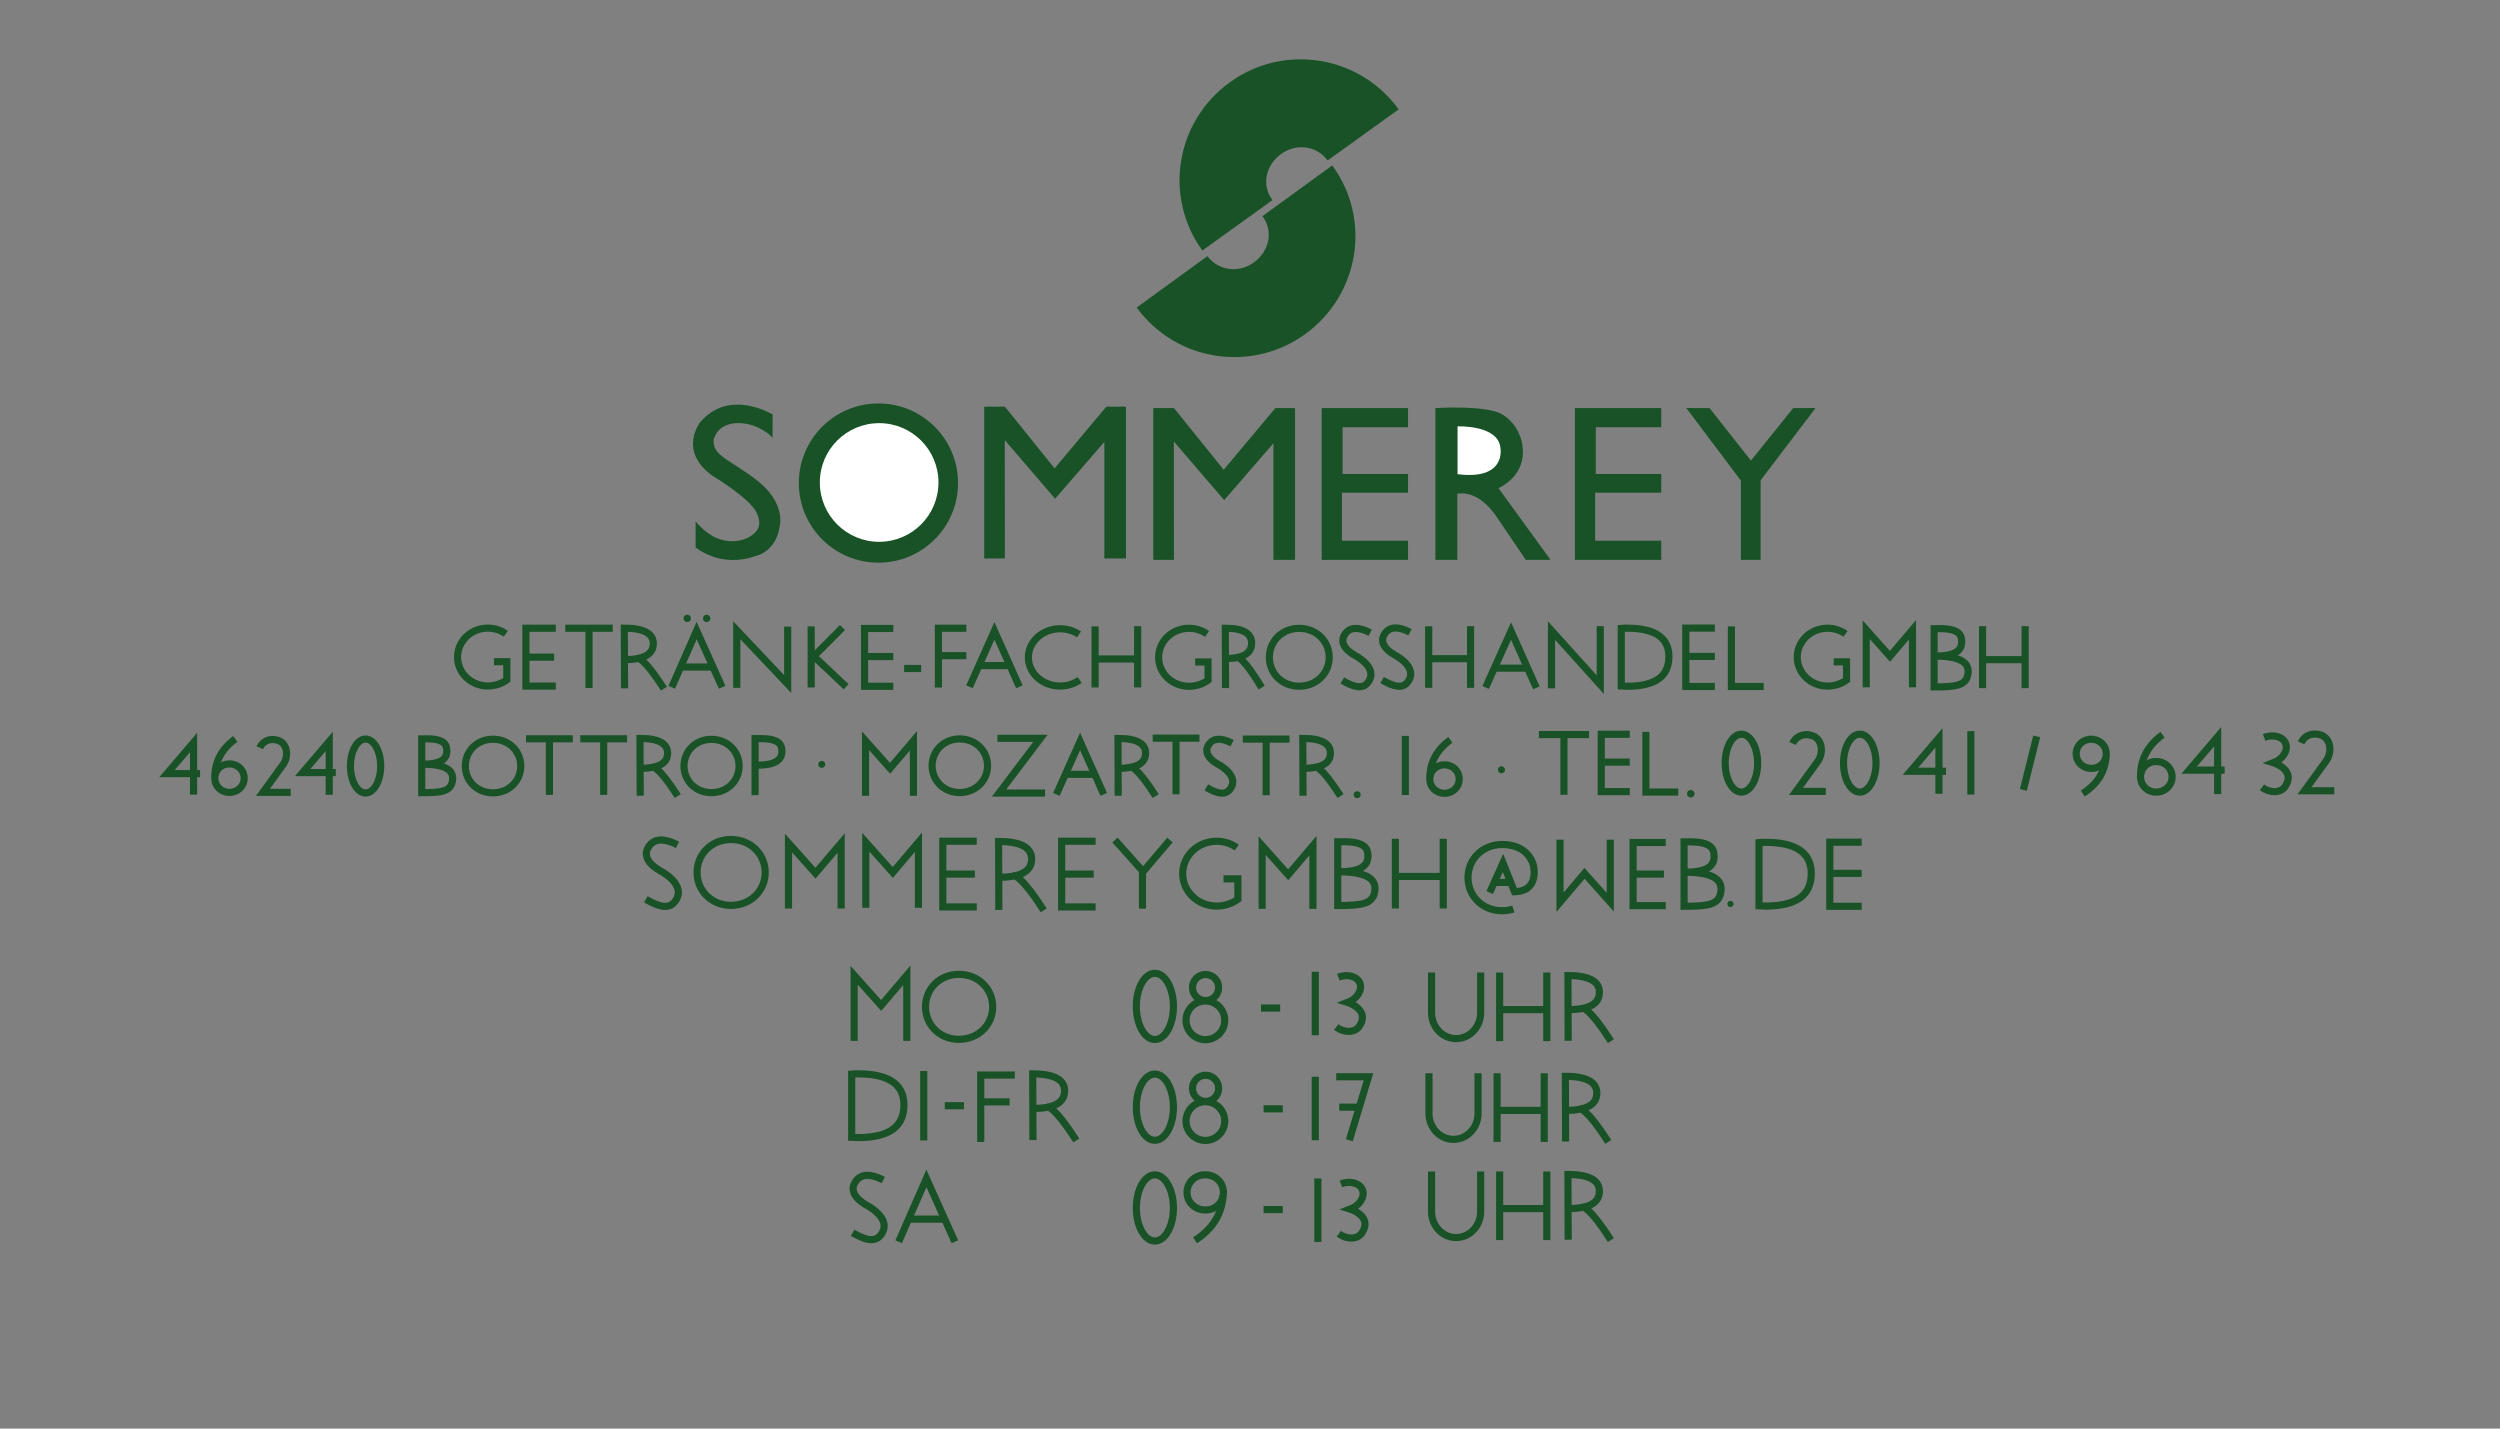 <?xml version="1.0" encoding="utf-8"?>
<!-- Generator: Adobe Illustrator 16.0.0, SVG Export Plug-In . SVG Version: 6.00 Build 0)  -->
<!DOCTYPE svg PUBLIC "-//W3C//DTD SVG 1.1//EN" "http://www.w3.org/Graphics/SVG/1.1/DTD/svg11.dtd">
<svg version="1.1" id="Ebene_1" xmlns="http://www.w3.org/2000/svg" xmlns:xlink="http://www.w3.org/1999/xlink" x="0px" y="0px"
	 width="700px" height="400px" viewBox="0 0 700 400" enable-background="new 0 0 700 400" xml:space="preserve">
<rect x="0" y="0" width="700" height="400" fill="#808080" stroke="none"/>
<g>
	<g>
		<path fill="#185226" d="M371.736,44.925l19.886-14.301c-10.957-15.146-32.12-18.542-47.266-7.585
			c-15.147,10.958-18.653,31.965-7.694,47.112l19.622-14.113c-3.128-4.226-1.897-9.722,2.329-12.851
			C362.841,40.059,368.608,40.698,371.736,44.925z"/>
	</g>
	<g>
		<path fill="#185226" d="M338.082,71.713l-19.814,14.398c11.032,15.092,32.21,18.384,47.304,7.352
			c15.092-11.032,18.494-32.058,7.462-47.149l-19.555,14.21c3.149,4.21,1.944,9.713-2.266,12.861
			C347.002,76.534,341.231,75.923,338.082,71.713z"/>
	</g>
	<circle fill="#185226" cx="245.963" cy="135.256" r="22.291"/>
	<circle fill="#FFFFFF" cx="246.163" cy="135.094" r="16.612"/>
	<polygon fill="#185226" points="281.365,156.371 275.578,156.371 275.578,113.87 281.365,113.87 295.291,131.142 309.76,113.87 
		315.276,113.87 315.276,156.371 309.218,156.371 309.218,123.727 295.427,139.642 281.336,123.229 	"/>
	<polygon fill="#185226" points="328.705,156.764 322.917,156.764 322.917,114.262 328.705,114.262 342.63,131.533 357.099,114.262 
		362.614,114.262 362.614,156.764 356.556,156.764 356.556,124.118 342.766,140.033 328.675,123.621 	"/>
	<g>
		<polygon fill="#185226" points="393.827,114.262 370.076,114.262 370.076,156.764 394.25,156.764 394.25,151.397 375.742,151.397 
			375.742,137.954 394.25,137.954 394.25,132.709 375.923,132.709 375.923,119.627 394.25,119.627 394.25,114.262 		"/>
	</g>
	<g>
		<polygon fill="#185226" points="464.723,114.262 440.972,114.262 440.972,156.764 465.146,156.764 465.146,151.397 
			446.638,151.397 446.638,137.954 465.146,137.954 465.146,132.709 446.818,132.709 446.818,119.627 465.146,119.627 
			465.146,114.262 		"/>
	</g>
	<polygon fill="#185226" points="492.966,156.764 487.45,156.764 487.45,134.578 472.168,114.262 478.679,114.262 490.254,128.972 
		502.1,114.262 508.339,114.262 492.966,134.487 	"/>
	<path fill="#185226" d="M216.348,116.07c0,0-12.088-7.506-20.316,2.17c0,0-6.314,8.063,3.542,15.026
		c0,0,10.323,6.194,12.253,10.233c1.929,4.04-0.15,5.727-2.17,6.934c0,0-7.535,4.461-14.891-4.462v7.295
		c0,0,6.994,5.968,16.76,2.412c0,0,5.998-0.95,6.902-9.029c0,0,1.221-6.104-6.3-12.011c-7.595-5.967-12.735-6.934-12.299-11.515
		c0,0,0.784-4.371,6.374-4.643c5.938-0.288,10.204,3.979,10.145,4.16C216.287,122.822,216.348,116.07,216.348,116.07z"/>
	<path fill="#185226" d="M427.95,132.77"/>
	<path fill="#185226" d="M401.906,156.764v-42.502c0,0,14.047-0.904,18.567,1.688c4.521,2.592,5.907,7.655,5.849,9.404
		c0,0,1.446,7.234-6.752,11.334l14.588,20.075h-6.933l-8.019-11.816c0,0-4.702-7.837-11.152-6.691v18.508H401.906L401.906,156.764z"
		/>
	<path fill="#FFFFFF" d="M408.115,132.77v-13.384c0,0,11.335-0.481,11.997,5.969C420.112,125.354,421.98,134.518,408.115,132.77z"/>
	<polyline fill="none" stroke="#185226" stroke-width="2" stroke-miterlimit="10" points="279.271,206.725 291.328,206.725 
		279.732,222.048 292.615,222.048 	"/>
	<polyline fill="none" stroke="#185226" stroke-width="2" stroke-miterlimit="10" points="242.348,222.82 242.348,207.419 
		249.222,215.12 255.758,207.419 255.758,222.82 	"/>
	<g>
		<polyline fill="none" stroke="#185226" stroke-width="2" stroke-miterlimit="10" points="295.792,222.434 302.42,207.598 
			309.048,222.434 		"/>
		
			<line fill="none" stroke="#185226" stroke-width="2" stroke-miterlimit="10" x1="298.303" y1="216.813" x2="306.537" y2="216.813"/>
	</g>
	<g>
		
			<line fill="none" stroke="#185226" stroke-width="2" stroke-miterlimit="10" x1="147.287" y1="206.861" x2="160.379" y2="206.861"/>
		
			<line fill="none" stroke="#185226" stroke-width="2" stroke-miterlimit="10" x1="153.833" y1="206.861" x2="153.833" y2="222.579"/>
	</g>
	<g>
		<path fill="none" stroke="#185226" stroke-width="2" stroke-miterlimit="10" d="M179.257,215.139c5.248,0,7.675-1.469,7.675-4.275
			c0-2.453-2.12-4.11-7.736-4.11l0.062,16.045"/>
		<path fill="none" stroke="#185226" stroke-width="2" stroke-miterlimit="10" d="M182.845,214.829c0,0,1.462-0.46,6.919,8.063"/>
	</g>
	<path fill="none" stroke="#185226" stroke-width="2" stroke-miterlimit="10" d="M118.112,213.969c5.989,0,9.207,1.321,8.555,4.801
		c-0.528,2.822-2.985,3.183-8.583,3.183v-15.065h0.496c6.122-0.219,6.568,1.735,6.522,3.562c-0.057,2.312-2.089,3.522-6.604,3.522"
		/>
	<path fill="none" stroke="#185226" stroke-width="2" stroke-miterlimit="10" d="M206.952,214.479c0,4.119-3.292,7.461-7.749,7.461
		c-4.453,0-7.685-3.342-7.685-7.461c0-4.121,3.231-7.463,7.685-7.463C203.66,207.016,206.952,210.355,206.952,214.479z"/>
	<path fill="none" stroke="#185226" stroke-width="2" stroke-miterlimit="10" d="M211.427,222.643v-15.819h0.532
		c6.537-0.229,7.01,1.823,6.962,3.739c-0.06,2.426-2.231,3.697-7.051,3.697"/>
	<path fill="none" stroke="#185226" stroke-width="2" stroke-miterlimit="10" d="M211.458,215.093"/>
	<circle fill="#185226" cx="230.097" cy="214.024" r="0.973"/>
	<circle fill="#185226" cx="380.006" cy="222.515" r="0.972"/>
	<circle fill="#185226" cx="420.411" cy="215.539" r="0.973"/>
	<circle fill="#185226" cx="473.413" cy="222.256" r="1.044"/>
	<path fill="none" stroke="#185226" stroke-width="2" stroke-miterlimit="10" d="M337.77,220.473
		c3.101,1.799,5.29,2.295,6.646,0.493c2.915-3.87-3.459-7.024-3.459-7.024c-4.446-2.627-2.878-4.981-2.378-5.646
		c1.283-1.694,3.43-1.729,6.408-0.206"/>
	<g>
		<polyline fill="none" stroke="#185226" stroke-width="2" stroke-miterlimit="10" points="456.333,205.596 448.349,205.596 
			448.349,221.654 456.333,221.654 		"/>
		
			<line fill="none" stroke="#185226" stroke-width="2" stroke-miterlimit="10" x1="448.349" y1="213.395" x2="456.333" y2="213.395"/>
	</g>
	<polyline fill="none" stroke="#185226" stroke-width="2" stroke-miterlimit="10" points="460.845,204.916 460.845,221.777 
		469.904,221.777 	"/>
	<path fill="none" stroke="#185226" stroke-width="2" stroke-miterlimit="10" d="M145.816,214.492c0,4.146-3.314,7.505-7.793,7.505
		c-4.481,0-7.729-3.358-7.729-7.505c0-4.145,3.248-7.506,7.729-7.506C142.502,206.986,145.816,210.348,145.816,214.492z"/>
	<ellipse fill="none" stroke="#185226" stroke-width="2" stroke-miterlimit="10" cx="102.358" cy="214.487" rx="4.234" ry="7.556"/>
	<polyline fill="none" stroke="#185226" stroke-width="2" stroke-miterlimit="10" points="94.014,216.313 84.747,216.313 
		92.186,207.594 92.186,222.55 	"/>
	<polyline fill="none" stroke="#185226" stroke-width="2" stroke-miterlimit="10" points="56.031,216.609 46.763,216.609 
		54.199,207.893 54.199,222.49 	"/>
	<g>
		<path fill="none" stroke="#185226" stroke-width="2" stroke-miterlimit="10" d="M68.382,217.882c0,2.202-1.758,3.985-4.139,3.985
			c-2.38,0-4.105-1.783-4.105-3.985s1.726-3.989,4.105-3.989C66.624,213.893,68.382,215.68,68.382,217.882z"/>
		<path fill="none" stroke="#185226" stroke-width="2" stroke-miterlimit="10" d="M60.179,217.327c0-6.034,4.216-9.345,5.718-10.419
			"/>
	</g>
	
		<line fill="none" stroke="#185226" stroke-width="2" stroke-miterlimit="10" x1="393.492" y1="206.044" x2="393.492" y2="222.605"/>
	<path fill="none" stroke="#185226" stroke-width="2" stroke-miterlimit="10" d="M72.737,209.373
		c0.935-2.087,3.115-2.734,5.119-2.064c2.612,0.877,3.043,4.39,1.47,6.684l-5.71,7.876h7.775"/>
	<g>
		<path fill="none" stroke="#185226" stroke-width="2" stroke-miterlimit="10" d="M581.331,210.807
			c0.14-2.252,2.052-3.963,4.483-3.813c2.434,0.149,4.081,2.084,3.944,4.335c-0.142,2.251-2.018,3.965-4.451,3.816
			C582.876,214.992,581.191,213.057,581.331,210.807z"/>
		<path fill="none" stroke="#185226" stroke-width="2" stroke-miterlimit="10" d="M589.682,211.893
			c-0.382,6.166-4.9,9.281-6.502,10.284"/>
	</g>
	<line fill="none" stroke="#185226" stroke-width="2" stroke-miterlimit="10" x1="566.541" y1="221.18" x2="570.275" y2="206.18"/>
	<path fill="none" stroke="#185226" stroke-width="2" stroke-miterlimit="10" d="M633.946,206.484
		c2.618-0.981,5.327-0.217,6.05,1.709s-0.801,4.393-3.42,5.377c0,0,6.414,1.986,3.255,6.664c-1.248,1.847-4.229,1.892-6.476,0.225"
		/>
	<g>
		<polyline fill="none" stroke="#185226" stroke-width="2" stroke-miterlimit="10" points="155.62,175.904 147.255,175.904 
			147.255,192.104 155.62,192.104 		"/>
		
			<line fill="none" stroke="#185226" stroke-width="2" stroke-miterlimit="10" x1="147.255" y1="184.005" x2="155.157" y2="184.005"/>
	</g>
	<g>
		
			<line fill="none" stroke="#185226" stroke-width="2" stroke-miterlimit="10" x1="158.284" y1="175.904" x2="171.573" y2="175.904"/>
		
			<line fill="none" stroke="#185226" stroke-width="2" stroke-miterlimit="10" x1="164.929" y1="175.904" x2="164.929" y2="192.632"/>
	</g>
	<polyline fill="none" stroke="#185226" stroke-width="2" stroke-miterlimit="10" points="206.298,192.604 206.298,176.469 
		220.552,191.528 220.552,175.454 	"/>
	<polyline fill="none" stroke="#185226" stroke-width="2" stroke-miterlimit="10" points="235.891,175.712 227.872,183.752 
		236.912,192.285 	"/>
	
		<line fill="none" stroke="#185226" stroke-width="2" stroke-miterlimit="10" x1="227.129" y1="175.391" x2="227.129" y2="192.484"/>
	<g>
		<polyline fill="none" stroke="#185226" stroke-width="2" stroke-miterlimit="10" points="250.123,175.97 242.074,175.97 
			242.074,192.162 250.123,192.162 		"/>
		
			<line fill="none" stroke="#185226" stroke-width="2" stroke-miterlimit="10" x1="242.074" y1="183.834" x2="250.123" y2="183.834"/>
	</g>
	
		<line fill="none" stroke="#185226" stroke-width="2" stroke-miterlimit="10" x1="253.155" y1="187.179" x2="257.922" y2="187.179"/>
	<g>
		<polyline fill="none" stroke="#185226" stroke-width="2" stroke-miterlimit="10" points="262.753,192.507 262.753,175.904 
			270.581,175.904 		"/>
		<line fill="none" stroke="#185226" stroke-width="2" stroke-miterlimit="10" x1="262.753" y1="183.59" x2="270.581" y2="183.59"/>
	</g>
	<g>
		<polyline fill="none" stroke="#185226" stroke-width="2" stroke-miterlimit="10" points="271.451,192.295 278.44,176.647 
			285.431,192.295 		"/>
		
			<line fill="none" stroke="#185226" stroke-width="2" stroke-miterlimit="10" x1="274.098" y1="186.367" x2="282.781" y2="186.367"/>
	</g>
	<g>
		
			<line fill="none" stroke="#185226" stroke-width="2" stroke-miterlimit="10" x1="306.625" y1="175.391" x2="306.625" y2="192.484"/>
		
			<line fill="none" stroke="#185226" stroke-width="2" stroke-miterlimit="10" x1="318.543" y1="175.325" x2="318.543" y2="192.484"/>
		
			<line fill="none" stroke="#185226" stroke-width="2" stroke-miterlimit="10" x1="306.625" y1="184.514" x2="319.059" y2="184.514"/>
	</g>
	<path fill="none" stroke="#185226" stroke-width="2" stroke-miterlimit="10" d="M372.179,184.039c0,4.474-3.576,8.101-8.413,8.101
		c-4.835,0-8.342-3.627-8.342-8.101c0-4.475,3.507-8.102,8.342-8.102C368.603,175.938,372.179,179.564,372.179,184.039z"/>
	<polyline fill="none" stroke="#185226" stroke-width="2" stroke-miterlimit="10" points="415.98,192.494 423.091,176.7 
		430.186,192.59 	"/>
	
		<line fill="none" stroke="#185226" stroke-width="2" stroke-miterlimit="10" x1="418.688" y1="187.084" x2="427.362" y2="187.084"/>
	<g>
		
			<line fill="none" stroke="#185226" stroke-width="2" stroke-miterlimit="10" x1="400.036" y1="175.357" x2="400.036" y2="192.59"/>
		
			<line fill="none" stroke="#185226" stroke-width="2" stroke-miterlimit="10" x1="411.761" y1="175.325" x2="411.761" y2="192.59"/>
		
			<line fill="none" stroke="#185226" stroke-width="2" stroke-miterlimit="10" x1="400.036" y1="184.432" x2="411.761" y2="184.432"/>
	</g>
	<polyline fill="none" stroke="#185226" stroke-width="2" stroke-miterlimit="10" points="434.417,192.729 434.417,176.549 
		448.074,191.7 448.074,175.325 	"/>
	<g>
		<polyline fill="none" stroke="#185226" stroke-width="2" stroke-miterlimit="10" points="480.155,175.865 472.028,175.865 
			472.028,192.216 480.155,192.216 		"/>
		
			<line fill="none" stroke="#185226" stroke-width="2" stroke-miterlimit="10" x1="472.028" y1="183.806" x2="480.155" y2="183.806"/>
	</g>
	<polyline fill="none" stroke="#185226" stroke-width="2" stroke-miterlimit="10" points="484.795,175.391 484.795,192.216 
		493.834,192.216 	"/>
	<path fill="none" stroke="#185226" stroke-width="2" stroke-miterlimit="10" d="M302.309,190.392
		c-1.51,1.065-3.409,1.701-5.476,1.701c-4.91,0-8.89-3.591-8.89-8.021c0-4.43,3.979-8.022,8.89-8.022
		c1.981,0,3.811,0.585,5.289,1.572"/>
	<path fill="none" stroke="#185226" stroke-width="2" stroke-miterlimit="10" d="M138.317,185.275h3.595v4.708v0.381
		c-1.438,1.077-3.355,1.711-5.324,1.711c-4.68,0-8.474-3.625-8.474-8.102c0-4.472,3.794-8.101,8.474-8.101
		c1.889,0,3.632,0.593,5.042,1.589"/>
	<path fill="none" stroke="#185226" stroke-width="2" stroke-miterlimit="10" d="M453.955,175.941
		c0.518-0.051,1.097-0.047,1.634-0.047c8.59,0,11.703,3.213,11.703,7.977c0,5.439-3.715,8.291-11.746,8.291
		c-0.437,0-1.165-0.013-1.591-0.048V175.941z"/>
	<polyline fill="none" stroke="#185226" stroke-width="2" stroke-miterlimit="10" points="522.546,192.461 522.546,176.334 
		529.182,183.771 535.494,176.334 535.494,192.461 	"/>
	<path fill="none" stroke="#185226" stroke-width="2" stroke-miterlimit="10" d="M541.581,183.701c6.589,0,10.128,1.43,9.413,5.195
		c-0.582,3.054-3.286,3.442-9.445,3.442v-16.305h0.547c6.736-0.234,7.225,1.88,7.177,3.856c-0.063,2.501-2.301,3.811-7.269,3.811"/>
	<path fill="none" stroke="#185226" stroke-width="2" stroke-miterlimit="10" d="M375.851,190.537
		c3.353,1.944,5.72,2.477,7.184,0.531c3.149-4.184-3.739-7.593-3.739-7.593c-4.807-2.838-3.112-5.384-2.571-6.101
		c1.387-1.832,3.705-1.87,6.93-0.225"/>
	<path fill="none" stroke="#185226" stroke-width="2" stroke-miterlimit="10" d="M334.645,185.345h3.605v4.722v0.385
		c-1.444,1.077-3.364,1.715-5.339,1.715c-4.694,0-8.499-3.639-8.499-8.126c0-4.486,3.805-8.123,8.499-8.123
		c1.894,0,3.641,0.593,5.055,1.593"/>
	<polyline fill="none" stroke="#185226" stroke-width="2" stroke-miterlimit="10" points="188.089,192.438 195.058,176.562 
		202.201,192.438 	"/>
	
		<line fill="none" stroke="#185226" stroke-width="2" stroke-miterlimit="10" x1="190.576" y1="186.772" x2="199.496" y2="186.772"/>
	<circle fill="#185226" cx="192.421" cy="173.147" r="1.026"/>
	<circle fill="#185226" cx="197.873" cy="173.147" r="1.026"/>
	<g>
		<path fill="none" stroke="#185226" stroke-width="2" stroke-miterlimit="10" d="M174.869,184.693c5.508,0,8.059-1.543,8.059-4.486
			c0-2.579-2.227-4.318-8.121-4.318l0.063,16.846"/>
		<path fill="none" stroke="#185226" stroke-width="2" stroke-miterlimit="10" d="M178.637,184.368c0,0,1.533-0.483,7.263,8.465"/>
	</g>
	<g>
		<path fill="none" stroke="#185226" stroke-width="2" stroke-miterlimit="10" d="M343.145,184.385c4.997,0,7.31-1.486,7.31-4.326
			c0-2.484-2.02-4.161-7.365-4.161l0.058,16.758"/>
		<path fill="none" stroke="#185226" stroke-width="2" stroke-miterlimit="10" d="M346.563,184.071c0,0,1.508-0.172,6.704,8.455"/>
	</g>
	<path fill="none" stroke="#185226" stroke-width="2" stroke-miterlimit="10" d="M386.996,190.408
		c3.352,1.944,5.717,2.478,7.182,0.531c3.151-4.184-3.739-7.593-3.739-7.593c-4.806-2.837-3.111-5.384-2.569-6.1
		c1.386-1.833,3.704-1.872,6.927-0.225"/>
	<g>
		<line fill="none" stroke="#185226" stroke-width="2" stroke-miterlimit="10" x1="555.12" y1="175.325" x2="555.12" y2="192.678"/>
		
			<line fill="none" stroke="#185226" stroke-width="2" stroke-miterlimit="10" x1="567.038" y1="175.325" x2="567.038" y2="192.678"/>
		
			<line fill="none" stroke="#185226" stroke-width="2" stroke-miterlimit="10" x1="555.12" y1="184.707" x2="567.554" y2="184.707"/>
	</g>
	<path fill="none" stroke="#185226" stroke-width="2" stroke-miterlimit="10" d="M513.432,185.305h3.595v4.71v0.381
		c-1.438,1.075-3.354,1.711-5.323,1.711c-4.68,0-8.475-3.627-8.475-8.102c0-4.474,3.795-8.101,8.475-8.101
		c1.889,0,3.631,0.591,5.041,1.589"/>
	<g>
		
			<line fill="none" stroke="#185226" stroke-width="2" stroke-miterlimit="10" x1="162.483" y1="206.861" x2="175.575" y2="206.861"/>
		
			<line fill="none" stroke="#185226" stroke-width="2" stroke-miterlimit="10" x1="169.029" y1="206.861" x2="169.029" y2="222.579"/>
	</g>
	<g>
		<path fill="none" stroke="#185226" stroke-width="2" stroke-miterlimit="10" d="M313.092,215.139c5.25,0,7.677-1.469,7.677-4.275
			c0-2.453-2.12-4.11-7.735-4.11l0.06,16.045"/>
		<path fill="none" stroke="#185226" stroke-width="2" stroke-miterlimit="10" d="M316.682,214.829c0,0,1.463-0.46,6.918,8.063"/>
	</g>
	<g>
		
			<line fill="none" stroke="#185226" stroke-width="2" stroke-miterlimit="10" x1="322.752" y1="206.689" x2="335.844" y2="206.689"/>
		
			<line fill="none" stroke="#185226" stroke-width="2" stroke-miterlimit="10" x1="329.298" y1="206.689" x2="329.298" y2="222.408"/>
	</g>
	<path fill="none" stroke="#185226" stroke-width="2" stroke-miterlimit="10" d="M276.514,214.404c0,4.147-3.313,7.507-7.792,7.507
		c-4.482,0-7.729-3.358-7.729-7.507c0-4.143,3.247-7.504,7.729-7.504C273.2,206.9,276.514,210.262,276.514,214.404z"/>
	<g>
		<path fill="none" stroke="#185226" stroke-width="2" stroke-miterlimit="10" d="M364.84,215.139c5.249,0,7.677-1.469,7.677-4.275
			c0-2.453-2.12-4.11-7.736-4.11l0.061,16.045"/>
		<path fill="none" stroke="#185226" stroke-width="2" stroke-miterlimit="10" d="M368.429,214.829c0,0,1.462-0.46,6.918,8.063"/>
	</g>
	<ellipse fill="none" stroke="#185226" stroke-width="2" stroke-miterlimit="10" cx="520.736" cy="213.678" rx="4.545" ry="8.109"/>
	<polyline fill="none" stroke="#185226" stroke-width="2" stroke-miterlimit="10" points="622.905,215.637 612.958,215.637 
		620.941,206.281 620.941,222.332 	"/>
	<polyline fill="none" stroke="#185226" stroke-width="2" stroke-miterlimit="10" points="544.869,215.956 534.922,215.956 
		542.902,206.602 542.902,222.268 	"/>
	<g>
		<path fill="none" stroke="#185226" stroke-width="2" stroke-miterlimit="10" d="M608.185,217.506c0,2.36-1.887,4.276-4.441,4.276
			c-2.552,0-4.404-1.916-4.404-4.276c0-2.363,1.854-4.281,4.404-4.281C606.298,213.225,608.185,215.143,608.185,217.506z"/>
		<path fill="none" stroke="#185226" stroke-width="2" stroke-miterlimit="10" d="M599.382,216.912
			c0-6.477,4.522-10.03,6.135-11.184"/>
	</g>
	<g>
		
			<line fill="none" stroke="#185226" stroke-width="2" stroke-miterlimit="10" x1="347.982" y1="206.945" x2="361.073" y2="206.945"/>
		
			<line fill="none" stroke="#185226" stroke-width="2" stroke-miterlimit="10" x1="354.526" y1="206.945" x2="354.526" y2="222.666"/>
	</g>
	<g>
		
			<line fill="none" stroke="#185226" stroke-width="2" stroke-miterlimit="10" x1="430.879" y1="205.678" x2="444.931" y2="205.678"/>
		
			<line fill="none" stroke="#185226" stroke-width="2" stroke-miterlimit="10" x1="437.904" y1="205.678" x2="437.904" y2="222.547"/>
	</g>
	<g>
		<path fill="none" stroke="#185226" stroke-width="2" stroke-miterlimit="10" d="M408.583,218.139c0,2.203-1.761,3.987-4.139,3.987
			c-2.382,0-4.107-1.784-4.107-3.987s1.728-3.988,4.107-3.988C406.822,214.15,408.583,215.936,408.583,218.139z"/>
		<path fill="none" stroke="#185226" stroke-width="2" stroke-miterlimit="10" d="M400.379,217.586c0-6.034,4.217-9.348,5.719-10.42
			"/>
	</g>
	<path fill="none" stroke="#185226" stroke-width="2" stroke-miterlimit="10" d="M501.933,208.188
		c1.003-2.237,3.346-2.933,5.493-2.213c2.806,0.938,3.27,4.709,1.577,7.172l-6.126,8.451h8.343"/>
	<ellipse fill="none" stroke="#185226" stroke-width="2" stroke-miterlimit="10" cx="487.595" cy="213.678" rx="4.543" ry="8.109"/>
	
		<line fill="none" stroke="#185226" stroke-width="2" stroke-miterlimit="10" x1="551.836" y1="204.709" x2="551.836" y2="222.482"/>
	<path fill="none" stroke="#185226" stroke-width="2" stroke-miterlimit="10" d="M644.315,208.004
		c1.004-2.238,3.345-2.934,5.494-2.213c2.803,0.939,3.268,4.709,1.577,7.172l-6.127,8.451h8.344"/>
	<path fill="none" stroke="#185226" stroke-width="2" stroke-miterlimit="10" d="M214.257,244.279c0,5.094-4.07,9.224-9.577,9.224
		c-5.506,0-9.497-4.13-9.497-9.224s3.991-9.223,9.497-9.223C210.187,235.059,214.257,239.186,214.257,244.279z"/>
	<path fill="none" stroke="#185226" stroke-width="2" stroke-miterlimit="10" d="M180.822,251.795
		c3.816,2.214,6.51,2.821,8.179,0.605c3.587-4.764-4.259-8.645-4.259-8.645c-5.471-3.23-3.544-6.13-2.927-6.945
		c1.579-2.086,4.218-2.131,7.889-0.254"/>
	<polyline fill="none" stroke="#185226" stroke-width="2" stroke-miterlimit="10" points="242.424,254.184 242.424,235.82 
		249.978,244.288 257.165,235.82 257.165,254.184 	"/>
	<polyline fill="none" stroke="#185226" stroke-width="2" stroke-miterlimit="10" points="220.777,254.396 220.777,236.035 
		228.331,244.501 235.521,236.035 235.521,254.396 	"/>
	<g>
		<polyline fill="none" stroke="#185226" stroke-width="2" stroke-miterlimit="10" points="273.487,235.546 263.985,235.546 
			263.985,253.941 273.487,253.941 		"/>
		
			<line fill="none" stroke="#185226" stroke-width="2" stroke-miterlimit="10" x1="263.985" y1="244.746" x2="272.959" y2="244.746"/>
	</g>
	<g>
		<path fill="none" stroke="#185226" stroke-width="2" stroke-miterlimit="10" d="M279.679,245.635c6.273,0,9.176-1.757,9.176-5.107
			c0-2.936-2.535-4.916-9.245-4.916l0.069,19.177"/>
		<path fill="none" stroke="#185226" stroke-width="2" stroke-miterlimit="10" d="M283.97,245.266c0,0,1.746-0.551,8.269,9.637"/>
	</g>
	<polyline fill="none" stroke="#185226" stroke-width="2" stroke-miterlimit="10" points="450.873,235.1 450.873,252.618 
		443.665,244.541 436.807,252.618 436.807,235.1 	"/>
	<g>
		<polyline fill="none" stroke="#185226" stroke-width="2" stroke-miterlimit="10" points="466.403,235.896 457.267,235.896 
			457.267,253.584 466.403,253.584 		"/>
		<line fill="none" stroke="#185226" stroke-width="2" stroke-miterlimit="10" x1="457.267" y1="244.74" x2="465.897" y2="244.74"/>
	</g>
	<path fill="none" stroke="#185226" stroke-width="2" stroke-miterlimit="10" d="M471.573,244.213
		c7.166,0,11.017,1.581,10.235,5.745c-0.632,3.377-3.57,3.806-10.271,3.806v-18.027h0.595c7.327-0.26,7.857,2.078,7.807,4.265
		c-0.069,2.765-2.504,4.213-7.904,4.213"/>
	<g>
		<polyline fill="none" stroke="#185226" stroke-width="2" stroke-miterlimit="10" points="521.268,235.82 512.349,235.82 
			512.349,253.764 521.268,253.764 		"/>
		
			<line fill="none" stroke="#185226" stroke-width="2" stroke-miterlimit="10" x1="512.349" y1="244.536" x2="521.268" y2="244.536"/>
	</g>
	<path fill="none" stroke="#185226" stroke-width="2" stroke-miterlimit="10" d="M492.519,235.906
		c0.567-0.057,1.204-0.051,1.794-0.051c9.426,0,12.842,3.524,12.842,8.752c0,5.967-4.077,9.097-12.89,9.097
		c-0.479,0-1.279-0.013-1.746-0.052V235.906z"/>
	<polyline fill="none" stroke="#185226" stroke-width="2" stroke-miterlimit="10" points="353.405,254.486 353.405,236.781 
		360.689,244.943 367.622,236.781 367.622,254.486 	"/>
	<path fill="none" stroke="#185226" stroke-width="2" stroke-miterlimit="10" d="M374.596,244.09c7.214,0,11.088,1.564,10.306,5.686
		c-0.638,3.343-3.598,3.77-10.339,3.77v-17.846h0.599c7.375-0.256,7.908,2.058,7.854,4.221c-0.068,2.737-2.518,4.171-7.956,4.171"/>
	<g>
		
			<line fill="none" stroke="#185226" stroke-width="2" stroke-miterlimit="10" x1="390.705" y1="234.855" x2="390.705" y2="254.373"/>
		
			<line fill="none" stroke="#185226" stroke-width="2" stroke-miterlimit="10" x1="404.109" y1="234.855" x2="404.109" y2="254.373"/>
		
			<line fill="none" stroke="#185226" stroke-width="2" stroke-miterlimit="10" x1="390.705" y1="245.408" x2="404.69" y2="245.408"/>
	</g>
	<path fill="none" stroke="#185226" stroke-width="2" stroke-miterlimit="10" d="M342.583,246.079h4.028v5.276v0.428
		c-1.612,1.205-3.761,1.918-5.965,1.918c-5.244,0-9.494-4.063-9.494-9.078c0-5.012,4.25-9.077,9.494-9.077
		c2.115,0,4.067,0.663,5.647,1.779"/>
	<g>
		<polyline fill="none" stroke="#185226" stroke-width="2" stroke-miterlimit="10" points="312.19,235.201 320.083,244.046 
			327.593,235.201 		"/>
		
			<line fill="none" stroke="#185226" stroke-width="2" stroke-miterlimit="10" x1="319.893" y1="254.43" x2="319.893" y2="244.046"/>
	</g>
	<g>
		<polyline fill="none" stroke="#185226" stroke-width="2" stroke-miterlimit="10" points="306.765,235.546 297.263,235.546 
			297.263,253.941 306.765,253.941 		"/>
		
			<line fill="none" stroke="#185226" stroke-width="2" stroke-miterlimit="10" x1="297.263" y1="244.746" x2="306.236" y2="244.746"/>
	</g>
	<g>
		
			<line fill="none" stroke="#185226" stroke-width="2" stroke-miterlimit="10" x1="418.528" y1="247.075" x2="423.081" y2="247.075"/>
		<path fill="none" stroke="#185226" stroke-width="2" stroke-miterlimit="10" d="M423.738,254.525
			c-0.978,0.313-2.035,0.48-3.151,0.48c-5.534,0-9.548-4.15-9.548-9.271c0-5.123,4.014-9.272,9.548-9.272
			c4.153,0,7.541,1.802,8.748,5.724c0,0,1.946,7.35-5.268,7.498l-3.229-8.057l-3.73,8.289"/>
	</g>
	<circle fill="#185226" cx="484.525" cy="253.104" r="0.859"/>
	<path fill="none" stroke="#185226" stroke-width="2" stroke-miterlimit="10" d="M277.956,281.914c0,5.023-4.014,9.1-9.445,9.1
		c-5.43,0-9.368-4.074-9.368-9.1c0-5.021,3.938-9.096,9.368-9.096C273.942,272.818,277.956,276.893,277.956,281.914z"/>
	<polyline fill="none" stroke="#185226" stroke-width="2" stroke-miterlimit="10" points="239.162,291.438 239.162,273.073 
		246.716,281.54 253.905,273.073 253.905,291.438 	"/>
	<path fill="none" stroke="#185226" stroke-width="2" stroke-miterlimit="10" d="M238.471,300.73
		c0.567-0.058,1.203-0.051,1.793-0.051c9.426,0,12.842,3.524,12.842,8.752c0,5.967-4.078,9.096-12.889,9.096
		c-0.48,0-1.28-0.014-1.746-0.051V300.73L238.471,300.73z"/>
	
		<line fill="none" stroke="#185226" stroke-width="2" stroke-miterlimit="10" x1="258.651" y1="299.877" x2="258.651" y2="319.329"/>
	<g>
		<path fill="none" stroke="#185226" stroke-width="2" stroke-miterlimit="10" d="M289.228,310.368c6.065,0,8.87-1.697,8.87-4.938
			c0-2.836-2.451-4.75-8.938-4.75l0.069,18.539"/>
		<path fill="none" stroke="#185226" stroke-width="2" stroke-miterlimit="10" d="M293.374,310.012c0,0,1.69-0.531,7.993,9.317"/>
	</g>
	<g>
		<polyline fill="none" stroke="#185226" stroke-width="2" stroke-miterlimit="10" points="284.141,301.018 274.601,301.018 
			274.601,319.746 		"/>
		
			<line fill="none" stroke="#185226" stroke-width="2" stroke-miterlimit="10" x1="274.601" y1="308.529" x2="282.693" y2="308.529"/>
	</g>
	
		<line fill="none" stroke="#185226" stroke-width="2" stroke-miterlimit="10" x1="264.533" y1="309.604" x2="269.908" y2="309.604"/>
	<g>
		<polyline fill="none" stroke="#185226" stroke-width="2" stroke-miterlimit="10" points="251.622,347.684 259.396,329.971 
			267.366,347.684 		"/>
		
			<line fill="none" stroke="#185226" stroke-width="2" stroke-miterlimit="10" x1="254.396" y1="341.361" x2="264.347" y2="341.361"/>
	</g>
	<path fill="none" stroke="#185226" stroke-width="2" stroke-miterlimit="10" d="M238.725,345.172
		c3.697,2.146,6.308,2.735,7.925,0.587c3.477-4.614-4.127-8.377-4.127-8.377c-5.303-3.131-3.435-5.938-2.836-6.731
		c1.529-2.021,4.087-2.063,7.645-0.244"/>
	<path fill="none" stroke="#185226" stroke-width="2" stroke-miterlimit="10" d="M328.561,281.797c0,5.121-2.326,9.268-5.194,9.268
		c-2.867,0-5.195-4.146-5.195-9.268s2.328-9.271,5.195-9.271S328.561,276.675,328.561,281.797z"/>
	<line fill="none" stroke="#185226" stroke-width="2" stroke-miterlimit="10" x1="368.28" y1="272.096" x2="368.28" y2="289.869"/>
	<path fill="none" stroke="#185226" stroke-width="2" stroke-miterlimit="10" d="M374.729,273.604
		c2.618-0.98,5.327-0.215,6.052,1.711c0.722,1.924-0.804,4.392-3.422,5.375c0,0,6.414,1.987,3.255,6.666
		c-1.247,1.847-4.229,1.891-6.475,0.224"/>
	<line fill="none" stroke="#185226" stroke-width="2" stroke-miterlimit="10" x1="368.28" y1="301.495" x2="368.28" y2="319.27"/>
	<polyline fill="none" stroke="#185226" stroke-width="2" stroke-miterlimit="10" points="374.139,301.495 383.174,301.495 
		377.813,319.27 	"/>
	
		<line fill="none" stroke="#185226" stroke-width="2" stroke-miterlimit="10" x1="374.975" y1="310.008" x2="380.605" y2="310.008"/>
	
		<line fill="none" stroke="#185226" stroke-width="2" stroke-miterlimit="10" x1="369.004" y1="329.969" x2="369.004" y2="347.743"/>
	<path fill="none" stroke="#185226" stroke-width="2" stroke-miterlimit="10" d="M375.452,331.479
		c2.618-0.98,5.327-0.215,6.051,1.711c0.722,1.924-0.803,4.392-3.423,5.375c0,0,6.415,1.986,3.256,6.666
		c-1.248,1.847-4.229,1.891-6.475,0.224"/>
	<g>
		<path fill="none" stroke="#185226" stroke-width="2" stroke-miterlimit="10" d="M332.377,333.552
			c0.168-2.718,2.477-4.782,5.411-4.603c2.938,0.182,4.928,2.517,4.763,5.232c-0.171,2.717-2.435,4.786-5.373,4.606
			C334.242,338.605,332.207,336.268,332.377,333.552z"/>
		<path fill="none" stroke="#185226" stroke-width="2" stroke-miterlimit="10" d="M342.457,334.861
			c-0.462,7.443-5.918,11.203-7.85,12.414"/>
	</g>
	<g>
		<circle fill="none" stroke="#185226" stroke-width="2" stroke-miterlimit="10" cx="337.56" cy="276.513" r="3.663"/>
		<circle fill="none" stroke="#185226" stroke-width="2" stroke-miterlimit="10" cx="337.507" cy="285.687" r="5.421"/>
	</g>
	<path fill="none" stroke="#185226" stroke-width="2" stroke-miterlimit="10" d="M328.561,310.011c0,5.12-2.326,9.269-5.194,9.269
		c-2.867,0-5.195-4.147-5.195-9.269c0-5.122,2.328-9.271,5.195-9.271S328.561,304.889,328.561,310.011z"/>
	<ellipse fill="none" stroke="#185226" stroke-width="2" stroke-miterlimit="10" cx="323.365" cy="338.224" rx="5.194" ry="9.268"/>
	<g>
		<circle fill="none" stroke="#185226" stroke-width="2" stroke-miterlimit="10" cx="337.56" cy="304.728" r="3.663"/>
		<circle fill="none" stroke="#185226" stroke-width="2" stroke-miterlimit="10" cx="337.507" cy="313.899" r="5.421"/>
	</g>
	<line fill="none" stroke="#185226" stroke-width="2" stroke-miterlimit="10" x1="353.08" y1="282.255" x2="358.455" y2="282.255"/>
	
		<line fill="none" stroke="#185226" stroke-width="2" stroke-miterlimit="10" x1="353.804" y1="310.469" x2="359.178" y2="310.469"/>
	
		<line fill="none" stroke="#185226" stroke-width="2" stroke-miterlimit="10" x1="353.804" y1="338.682" x2="359.178" y2="338.682"/>
	<g>
		
			<line fill="none" stroke="#185226" stroke-width="2" stroke-miterlimit="10" x1="419.907" y1="272.309" x2="419.907" y2="291.521"/>
		
			<line fill="none" stroke="#185226" stroke-width="2" stroke-miterlimit="10" x1="433.104" y1="272.309" x2="433.104" y2="291.521"/>
		
			<line fill="none" stroke="#185226" stroke-width="2" stroke-miterlimit="10" x1="419.907" y1="282.697" x2="433.675" y2="282.697"/>
	</g>
	<g>
		<path fill="none" stroke="#185226" stroke-width="2" stroke-miterlimit="10" d="M439.093,282.697c5.976,0,8.737-1.672,8.737-4.863
			c0-2.794-2.415-4.68-8.806-4.68l0.067,18.261"/>
		<path fill="none" stroke="#185226" stroke-width="2" stroke-miterlimit="10" d="M443.179,282.348c0,0,1.664-0.524,7.873,9.176"/>
	</g>
	<path fill="none" stroke="#185226" stroke-width="2" stroke-miterlimit="10" d="M400.834,272.309v11.242
		c0,4.01,3.078,7.262,6.873,7.262c3.797,0,6.872-3.252,6.872-7.262v-11.242"/>
	<g>
		
			<line fill="none" stroke="#185226" stroke-width="2" stroke-miterlimit="10" x1="419.184" y1="300.521" x2="419.184" y2="319.734"/>
		
			<line fill="none" stroke="#185226" stroke-width="2" stroke-miterlimit="10" x1="432.381" y1="300.521" x2="432.381" y2="319.734"/>
		<line fill="none" stroke="#185226" stroke-width="2" stroke-miterlimit="10" x1="419.184" y1="310.91" x2="432.952" y2="310.91"/>
	</g>
	<g>
		<path fill="none" stroke="#185226" stroke-width="2" stroke-miterlimit="10" d="M438.369,310.91c5.976,0,8.737-1.671,8.737-4.863
			c0-2.793-2.415-4.68-8.807-4.68l0.068,18.262"/>
		<path fill="none" stroke="#185226" stroke-width="2" stroke-miterlimit="10" d="M442.455,310.561c0,0,1.664-0.523,7.873,9.176"/>
	</g>
	<path fill="none" stroke="#185226" stroke-width="2" stroke-miterlimit="10" d="M400.111,300.521v11.242
		c0,4.01,3.076,7.262,6.872,7.262c3.797,0,6.872-3.252,6.872-7.262v-11.242"/>
	<g>
		
			<line fill="none" stroke="#185226" stroke-width="2" stroke-miterlimit="10" x1="419.907" y1="328.012" x2="419.907" y2="347.227"/>
		
			<line fill="none" stroke="#185226" stroke-width="2" stroke-miterlimit="10" x1="433.104" y1="328.012" x2="433.104" y2="347.227"/>
		<line fill="none" stroke="#185226" stroke-width="2" stroke-miterlimit="10" x1="419.907" y1="338.4" x2="433.675" y2="338.4"/>
	</g>
	<g>
		<path fill="none" stroke="#185226" stroke-width="2" stroke-miterlimit="10" d="M439.093,338.4c5.976,0,8.737-1.672,8.737-4.863
			c0-2.793-2.415-4.68-8.806-4.68l0.067,18.261"/>
		<path fill="none" stroke="#185226" stroke-width="2" stroke-miterlimit="10" d="M443.179,338.05c0,0,1.664-0.522,7.873,9.177"/>
	</g>
	<path fill="none" stroke="#185226" stroke-width="2" stroke-miterlimit="10" d="M400.834,328.012v11.242
		c0,4.01,3.078,7.262,6.873,7.262c3.797,0,6.872-3.252,6.872-7.262v-11.242"/>
</g>
</svg>
